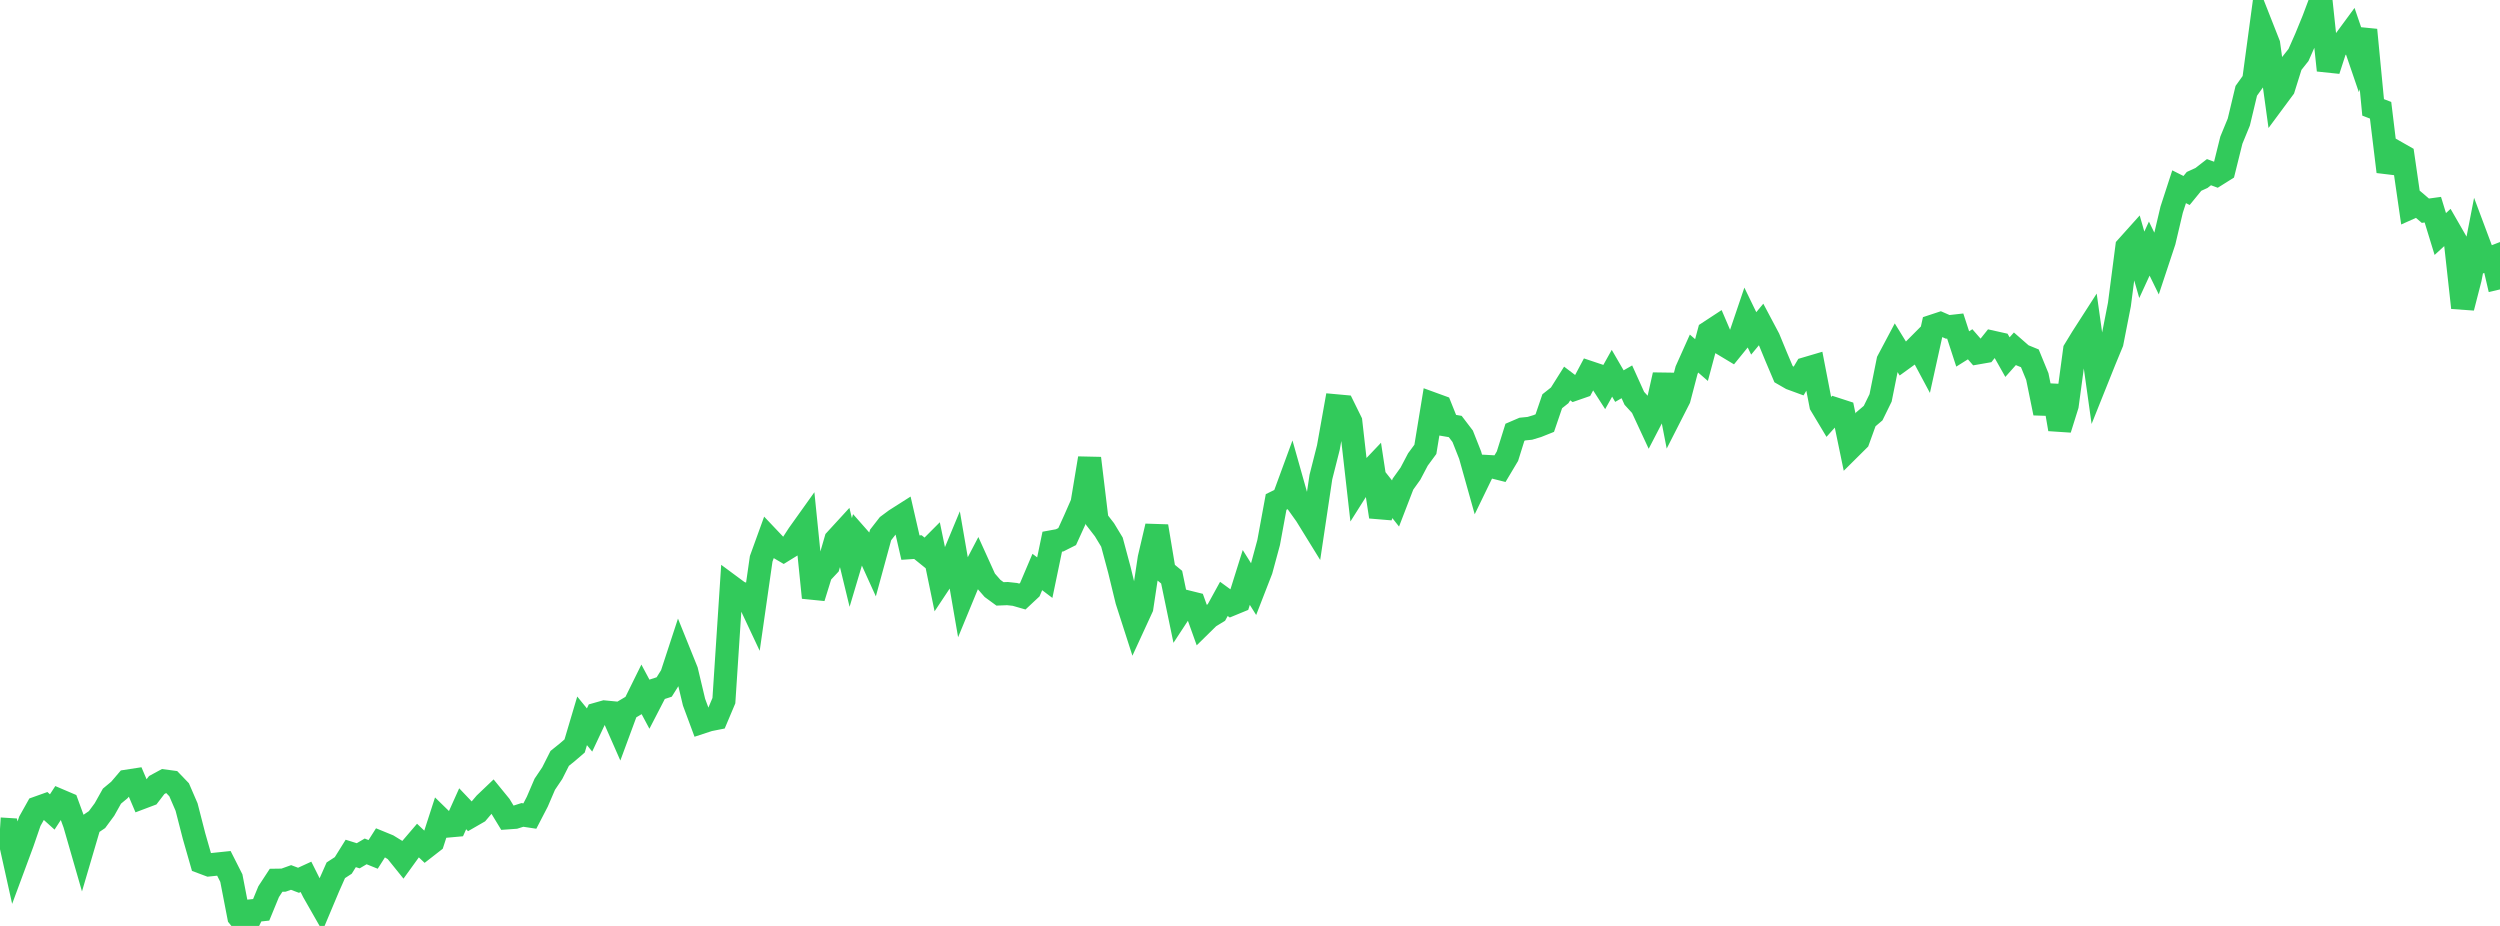 <?xml version="1.0" standalone="no"?>
<!DOCTYPE svg PUBLIC "-//W3C//DTD SVG 1.1//EN" "http://www.w3.org/Graphics/SVG/1.1/DTD/svg11.dtd">

<svg width="135" height="50" viewBox="0 0 135 50" preserveAspectRatio="none" 
  xmlns="http://www.w3.org/2000/svg"
  xmlns:xlink="http://www.w3.org/1999/xlink">


<polyline points="0.0, 44.767 0.403, 44.792 0.806, 46.605 1.209, 45.517 1.612, 44.346 2.015, 43.627 2.418, 43.483 2.821, 43.846 3.224, 43.228 3.627, 43.4 4.03, 44.502 4.433, 45.901 4.836, 44.531 5.239, 44.258 5.642, 43.712 6.045, 42.992 6.448, 42.657 6.851, 42.185 7.254, 42.123 7.657, 43.07 8.06, 42.918 8.463, 42.391 8.866, 42.173 9.269, 42.228 9.672, 42.647 10.075, 43.58 10.478, 45.147 10.881, 46.554 11.284, 46.705 11.687, 46.663 12.09, 46.621 12.493, 47.418 12.896, 49.502 13.299, 50.0 13.701, 49.173 14.104, 49.13 14.507, 48.15 14.91, 47.534 15.313, 47.528 15.716, 47.383 16.119, 47.535 16.522, 47.35 16.925, 48.155 17.328, 48.862 17.731, 47.904 18.134, 46.995 18.537, 46.733 18.94, 46.086 19.343, 46.212 19.746, 45.975 20.149, 46.138 20.552, 45.504 20.955, 45.669 21.358, 45.917 21.761, 46.417 22.164, 45.859 22.567, 45.388 22.97, 45.771 23.373, 45.457 23.776, 44.212 24.179, 44.605 24.582, 44.569 24.985, 43.673 25.388, 44.097 25.791, 43.865 26.194, 43.39 26.597, 43.006 27.0, 43.5 27.403, 44.163 27.806, 44.134 28.209, 44.006 28.612, 44.067 29.015, 43.289 29.418, 42.35 29.821, 41.751 30.224, 40.953 30.627, 40.629 31.03, 40.282 31.433, 38.925 31.836, 39.42 32.239, 38.561 32.642, 38.447 33.045, 38.486 33.448, 39.402 33.851, 38.311 34.254, 38.072 34.657, 37.255 35.06, 38.009 35.463, 37.229 35.866, 37.098 36.269, 36.456 36.672, 35.226 37.075, 36.225 37.478, 37.917 37.881, 39.003 38.284, 38.871 38.687, 38.791 39.09, 37.835 39.493, 31.683 39.896, 31.981 40.299, 32.134 40.701, 32.989 41.104, 30.176 41.507, 29.063 41.91, 29.488 42.313, 29.725 42.716, 29.477 43.119, 28.858 43.522, 28.293 43.925, 32.272 44.328, 30.972 44.731, 30.541 45.134, 29.15 45.537, 28.711 45.94, 30.373 46.343, 29.022 46.746, 29.479 47.149, 30.367 47.552, 28.889 47.955, 28.371 48.358, 28.072 48.761, 27.816 49.164, 29.571 49.567, 29.544 49.97, 29.869 50.373, 29.465 50.776, 31.416 51.179, 30.809 51.582, 29.839 51.985, 32.171 52.388, 31.193 52.791, 30.424 53.194, 31.313 53.597, 31.775 54.0, 32.07 54.403, 32.054 54.806, 32.098 55.209, 32.214 55.612, 31.837 56.015, 30.888 56.418, 31.193 56.821, 29.252 57.224, 29.178 57.627, 28.975 58.03, 28.091 58.433, 27.172 58.836, 24.746 59.239, 28.087 59.642, 28.608 60.045, 29.275 60.448, 30.777 60.851, 32.436 61.254, 33.689 61.657, 32.813 62.06, 30.139 62.463, 28.417 62.866, 30.834 63.269, 31.167 63.672, 33.107 64.075, 32.492 64.478, 32.592 64.881, 33.717 65.284, 33.321 65.687, 33.074 66.09, 32.34 66.493, 32.634 66.896, 32.468 67.299, 31.182 67.701, 31.823 68.104, 30.786 68.507, 29.296 68.91, 27.107 69.313, 26.909 69.716, 25.811 70.119, 27.24 70.522, 27.804 70.925, 28.457 71.328, 25.762 71.731, 24.172 72.134, 21.913 72.537, 21.95 72.94, 22.768 73.343, 26.325 73.746, 25.687 74.149, 25.263 74.552, 27.905 74.955, 26.678 75.358, 27.187 75.761, 26.141 76.164, 25.578 76.567, 24.812 76.97, 24.265 77.373, 21.81 77.776, 21.957 78.179, 22.962 78.582, 23.031 78.985, 23.559 79.388, 24.579 79.791, 26.016 80.194, 25.185 80.597, 25.207 81.0, 25.308 81.403, 24.632 81.806, 23.343 82.209, 23.17 82.612, 23.13 83.015, 23.008 83.418, 22.847 83.821, 21.667 84.224, 21.348 84.627, 20.708 85.03, 21.013 85.433, 20.873 85.836, 20.115 86.239, 20.25 86.642, 20.878 87.045, 20.156 87.448, 20.85 87.851, 20.618 88.254, 21.509 88.657, 21.95 89.06, 22.817 89.463, 22.04 89.866, 20.245 90.269, 22.321 90.672, 21.53 91.075, 19.991 91.478, 19.092 91.881, 19.443 92.284, 17.94 92.687, 17.676 93.09, 18.618 93.493, 18.86 93.896, 18.364 94.299, 17.175 94.701, 18.003 95.104, 17.517 95.507, 18.277 95.91, 19.255 96.313, 20.206 96.716, 20.438 97.119, 20.586 97.522, 19.907 97.925, 19.788 98.328, 21.87 98.731, 22.542 99.134, 22.092 99.537, 22.223 99.94, 24.167 100.343, 23.767 100.746, 22.651 101.149, 22.308 101.552, 21.485 101.955, 19.481 102.358, 18.721 102.761, 19.375 103.164, 19.083 103.567, 18.678 103.97, 19.432 104.373, 17.608 104.776, 17.475 105.179, 17.651 105.582, 17.606 105.985, 18.843 106.388, 18.591 106.791, 19.053 107.194, 18.983 107.597, 18.479 108.0, 18.569 108.403, 19.285 108.806, 18.832 109.209, 19.185 109.612, 19.35 110.015, 20.333 110.418, 22.308 110.821, 20.843 111.224, 23.176 111.627, 21.889 112.03, 18.896 112.433, 18.235 112.836, 17.608 113.239, 20.482 113.642, 19.476 114.045, 18.5 114.448, 16.446 114.851, 13.342 115.254, 12.893 115.657, 14.301 116.06, 13.424 116.463, 14.248 116.866, 13.032 117.269, 11.323 117.672, 10.084 118.075, 10.287 118.478, 9.794 118.881, 9.61 119.284, 9.297 119.687, 9.446 120.09, 9.193 120.493, 7.57 120.896, 6.59 121.299, 4.904 121.701, 4.343 122.104, 1.358 122.507, 2.382 122.91, 5.309 123.313, 4.765 123.716, 3.478 124.119, 2.969 124.522, 2.056 124.925, 1.072 125.328, 0.0 125.731, 3.796 126.134, 2.554 126.537, 2.309 126.94, 1.761 127.343, 2.941 127.746, 1.616 128.149, 5.799 128.552, 5.954 128.955, 9.27 129.358, 8.199 129.761, 8.428 130.164, 11.214 130.567, 11.034 130.97, 11.378 131.373, 11.323 131.776, 12.637 132.179, 12.267 132.582, 12.968 132.985, 16.616 133.388, 15.047 133.791, 12.975 134.194, 14.052 134.597, 13.896 135.0, 15.629" fill="none" stroke="#32ca5b" stroke-width="1.25"/>

</svg>